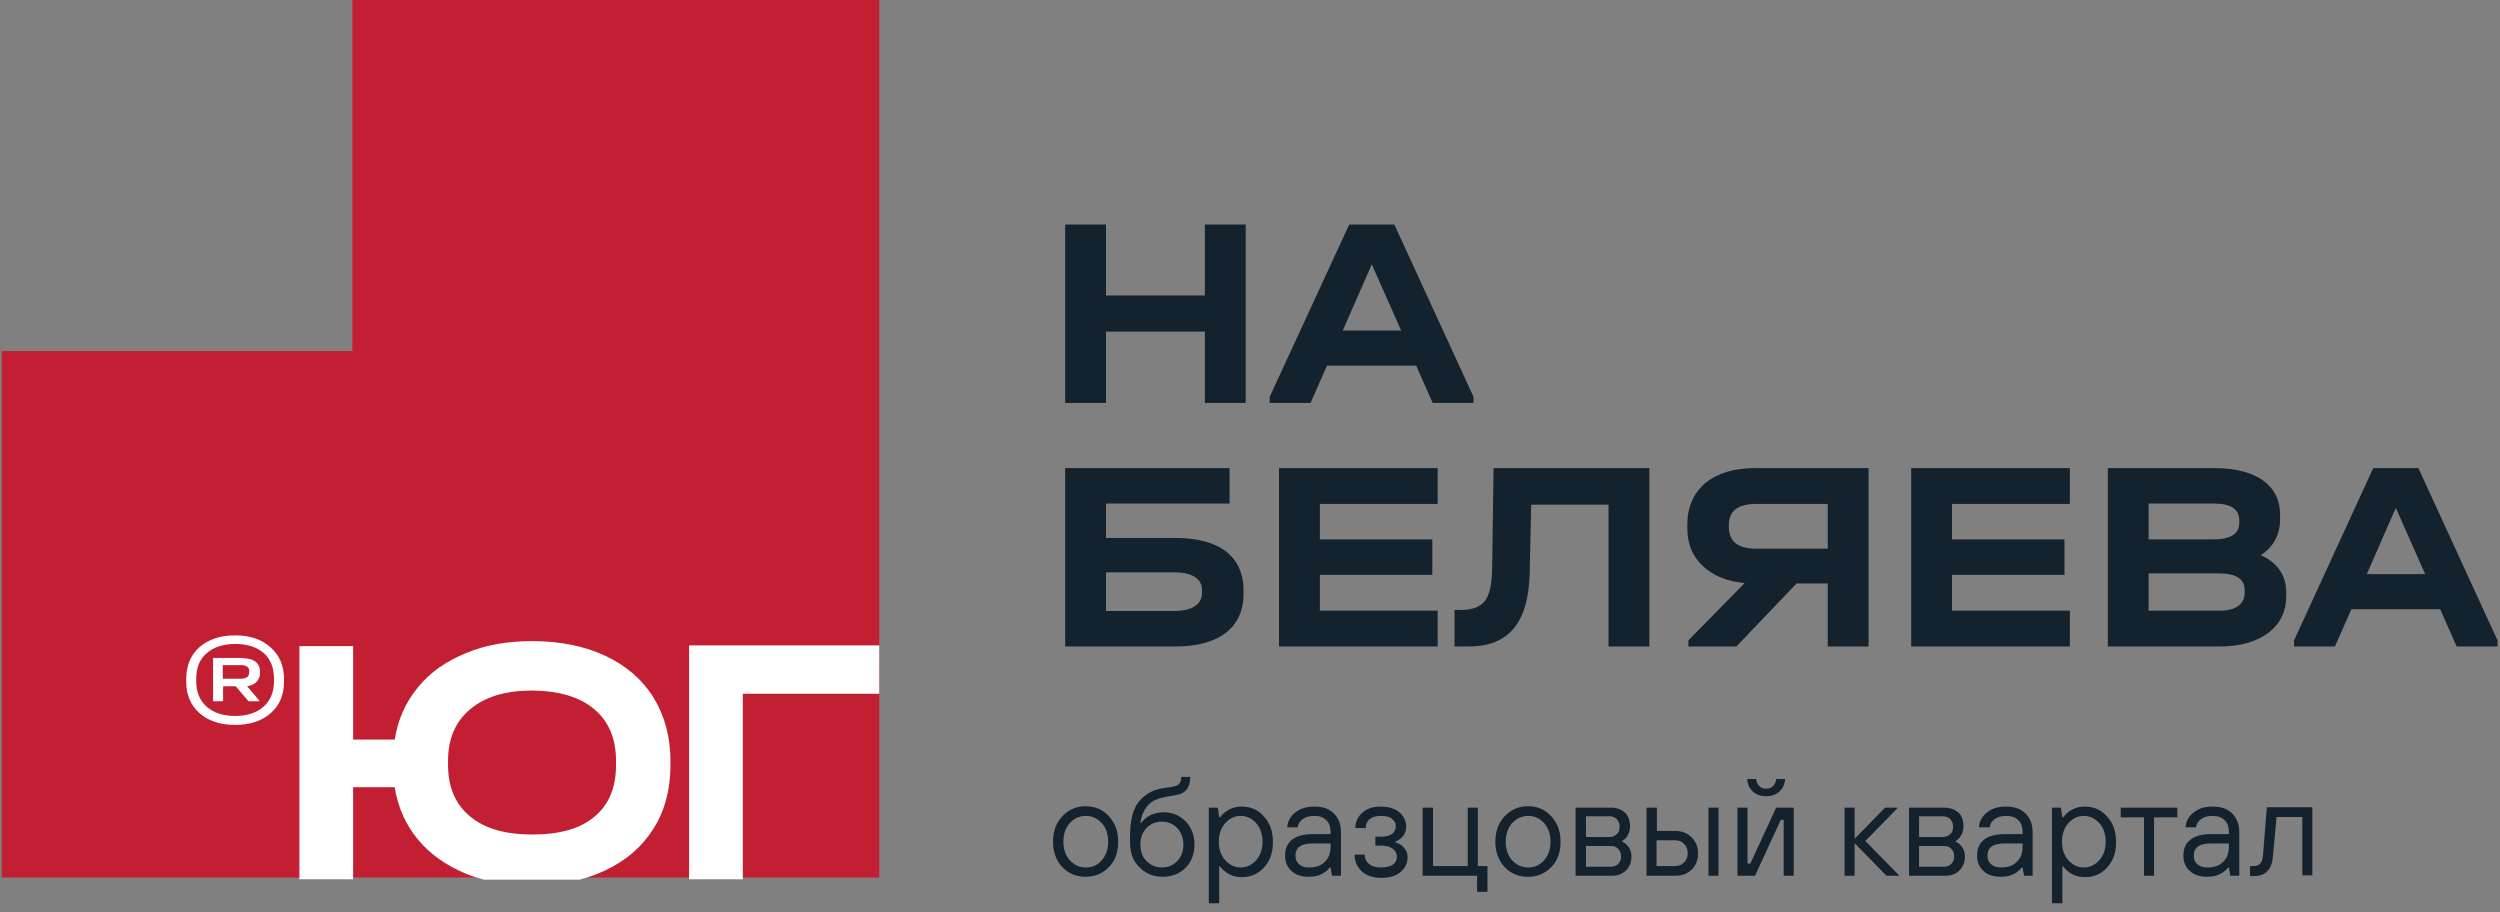 <?xml version="1.0" encoding="UTF-8"?> <svg xmlns="http://www.w3.org/2000/svg" width="222" height="81" viewBox="0 0 222 81" fill="none"><rect x="0" y="0" width="222" height="81" fill="#808080" stroke="none"/><g clip-path="url(#clip0_2144_520)"><path d="M212.747 45.098L210.171 50.982H215.355L212.747 45.098ZM210.743 41.568H214.751L221.78 56.866V57.407H218.154L216.691 54.099H208.803L207.34 57.407H203.714V56.866L210.743 41.568ZM199.325 52.668V52.413C199.325 51.395 198.561 50.918 197.035 50.918H190.801V54.226H197.035C198.498 54.258 199.325 53.654 199.325 52.668ZM196.621 44.716H190.801V47.897H196.59C198.084 47.897 198.848 47.388 198.848 46.434V46.211C198.848 45.225 198.116 44.716 196.621 44.716ZM200.756 49.296C202.283 49.996 203.046 51.141 203.014 52.7V52.954C203.014 54.322 202.474 55.403 201.424 56.198C200.374 56.993 198.911 57.407 197.098 57.407H187.175V41.568H196.621C200.374 41.568 202.474 43.094 202.474 45.734V45.989C202.505 47.42 201.933 48.533 200.756 49.296ZM183.804 57.407H169.713V41.568H183.804V44.748H173.339V47.897H183.326V51.046H173.339V54.226H183.804V57.407ZM155.973 48.724H162.303V44.748H155.973C154.351 44.748 153.524 45.352 153.524 46.593V46.847C153.556 48.12 154.351 48.724 155.973 48.724ZM155.878 41.568H165.929V57.407H162.303V51.809H159.536L154.192 57.407H149.93V56.866L154.924 51.777C153.333 51.618 152.093 51.109 151.202 50.251C150.28 49.392 149.835 48.279 149.835 46.911V46.593C149.835 45.034 150.375 43.794 151.457 42.871C152.538 42.013 154.001 41.568 155.878 41.568ZM132.628 41.568H146.463V57.407H142.837V44.812H135.967L135.84 50.823C135.745 55.276 133.995 57.407 130.433 57.407H129.161V54.163H129.765C130.783 54.163 131.451 53.876 131.864 53.367C132.278 52.827 132.469 51.904 132.501 50.569L132.628 41.568ZM127.666 57.407H113.576V41.568H127.666V44.748H117.202V47.897H127.189V51.046H117.202V54.226H127.666V57.407ZM98.214 50.823V54.258H104.289C105.847 54.258 106.738 53.654 106.738 52.668V52.382C106.738 51.395 105.847 50.823 104.289 50.823H98.214ZM104.384 57.407H94.588V41.568H109.187V44.716H98.214V47.77H104.384C108.296 47.77 110.427 49.424 110.427 52.445V52.731C110.427 55.721 108.264 57.407 104.384 57.407ZM121.814 23.47L119.237 29.354H124.422L121.814 23.47ZM119.81 19.939H123.818L130.847 35.238V35.779H127.221L125.758 32.471H117.838L116.375 35.779H112.749V35.238L119.81 19.939ZM98.214 35.779H94.588V19.939H98.214V26.237H106.992V19.939H110.618V35.779H106.992V29.449H98.214V35.779Z" fill="#13222D"></path><path d="M199.802 77.826V76.904H200.152C200.629 76.904 200.884 76.618 200.947 76.045L201.297 71.688H205.336V77.731H204.446V72.547H202.156L201.838 76.045C201.742 77.222 201.17 77.795 200.152 77.795H199.802V77.826ZM197.926 75.155V74.9H196.304C195.795 74.9 195.413 74.996 195.159 75.186C194.904 75.377 194.809 75.664 194.809 75.982C194.809 76.3 194.904 76.554 195.127 76.745C195.349 76.936 195.636 77.031 196.017 77.031C196.622 77.031 197.099 76.872 197.417 76.522C197.767 76.204 197.926 75.759 197.926 75.155ZM198.053 77.763L197.926 77.031H197.862C197.735 77.19 197.608 77.317 197.417 77.445C197.035 77.731 196.558 77.858 195.986 77.858C195.349 77.858 194.841 77.699 194.459 77.349C194.077 76.999 193.886 76.554 193.886 75.982C193.886 75.377 194.077 74.9 194.491 74.582C194.904 74.232 195.508 74.073 196.304 74.073H197.926V73.882C197.926 73.437 197.798 73.055 197.544 72.833C197.29 72.578 196.94 72.451 196.494 72.451C196.049 72.451 195.699 72.547 195.445 72.737C195.19 72.928 195.031 73.183 195 73.469H194.077C194.109 72.96 194.332 72.515 194.777 72.165C195.222 71.783 195.795 71.624 196.494 71.624C197.226 71.624 197.798 71.815 198.212 72.229C198.625 72.642 198.848 73.183 198.848 73.914V77.763H198.053ZM190.388 77.763V72.579H188.32V71.72H193.346V72.579H191.278V77.763H190.388ZM183.677 76.395C184.058 76.809 184.504 77.031 185.044 77.031C185.585 77.031 186.03 76.809 186.412 76.395C186.794 75.982 186.984 75.409 186.984 74.741C186.984 74.073 186.794 73.501 186.412 73.087C186.03 72.674 185.585 72.451 185.044 72.451C184.504 72.451 184.058 72.674 183.677 73.087C183.295 73.501 183.104 74.073 183.104 74.741C183.104 75.409 183.295 75.982 183.677 76.395ZM182.214 80.18V71.72H183.009L183.136 72.579H183.2C183.708 71.942 184.345 71.624 185.14 71.624C185.935 71.624 186.603 71.91 187.112 72.515C187.652 73.087 187.907 73.851 187.907 74.773C187.907 75.695 187.652 76.459 187.112 77.031C186.603 77.604 185.935 77.89 185.14 77.89C184.345 77.89 183.708 77.572 183.2 76.936H183.136V80.212H182.214V80.18ZM179.605 75.155V74.9H177.983C177.474 74.9 177.093 74.996 176.838 75.186C176.584 75.377 176.489 75.664 176.489 75.982C176.489 76.3 176.584 76.554 176.807 76.745C177.029 76.936 177.315 77.031 177.697 77.031C178.301 77.031 178.779 76.872 179.097 76.522C179.446 76.204 179.605 75.759 179.605 75.155ZM179.733 77.763L179.605 77.031H179.542C179.415 77.19 179.287 77.317 179.097 77.445C178.715 77.731 178.238 77.858 177.665 77.858C177.029 77.858 176.52 77.699 176.139 77.349C175.757 76.999 175.566 76.554 175.566 75.982C175.566 75.377 175.757 74.9 176.17 74.582C176.584 74.232 177.188 74.073 177.983 74.073H179.605V73.882C179.605 73.437 179.478 73.055 179.224 72.833C178.969 72.578 178.62 72.451 178.174 72.451C177.729 72.451 177.379 72.547 177.125 72.737C176.87 72.928 176.711 73.183 176.679 73.469H175.725C175.757 72.96 175.98 72.515 176.425 72.165C176.87 71.783 177.443 71.624 178.142 71.624C178.874 71.624 179.446 71.815 179.86 72.229C180.273 72.642 180.496 73.183 180.496 73.914V77.763H179.733ZM170.414 74.328H172.545C172.799 74.328 173.022 74.232 173.181 74.073C173.372 73.914 173.435 73.692 173.435 73.405C173.435 73.119 173.34 72.928 173.181 72.737C172.99 72.579 172.799 72.483 172.545 72.483H170.414V74.328ZM170.414 76.968H172.64C172.894 76.968 173.117 76.872 173.276 76.713C173.467 76.522 173.531 76.3 173.531 76.045C173.531 75.759 173.435 75.536 173.276 75.377C173.085 75.186 172.894 75.123 172.64 75.123H170.414V76.968ZM169.523 77.763V71.72H172.672C173.181 71.72 173.594 71.879 173.912 72.165C174.23 72.451 174.358 72.897 174.358 73.405C174.358 73.787 174.23 74.105 174.008 74.391C173.88 74.519 173.785 74.614 173.658 74.678V74.741C173.785 74.805 173.944 74.868 174.071 75.028C174.358 75.314 174.485 75.664 174.485 76.045C174.485 76.554 174.326 76.968 174.008 77.286C173.69 77.604 173.276 77.763 172.799 77.763H169.523ZM163.798 77.763V71.72H164.688V74.487L167.392 71.72H168.537L165.643 74.678L168.664 77.763H167.519L164.688 74.868V77.763H163.798ZM155.147 69.175H155.942C155.974 69.43 156.069 69.652 156.228 69.811C156.387 69.97 156.61 70.034 156.832 70.034C157.087 70.034 157.278 69.97 157.437 69.811C157.596 69.652 157.691 69.462 157.723 69.175H158.518C158.486 69.621 158.327 70.002 158.009 70.288C157.691 70.575 157.31 70.702 156.832 70.702C156.355 70.702 155.974 70.575 155.656 70.288C155.338 70.002 155.179 69.621 155.147 69.175ZM154.288 77.763V71.72H155.179V76.681H155.433L157.723 71.72H159.281V77.763H158.391V72.801H158.136L155.846 77.763H154.288ZM147.1 76.904H148.722C149.072 76.904 149.326 76.809 149.549 76.586C149.772 76.363 149.867 76.077 149.867 75.759C149.867 75.441 149.772 75.155 149.549 74.932C149.326 74.709 149.072 74.614 148.722 74.614H147.1V76.904ZM146.209 77.763V71.72H147.132V73.787H148.754C149.358 73.787 149.835 73.978 150.217 74.36C150.598 74.741 150.789 75.218 150.789 75.791C150.789 76.363 150.598 76.84 150.217 77.222C149.835 77.604 149.358 77.763 148.754 77.763H146.209ZM151.712 77.763V71.72H152.602V77.763H151.712ZM140.834 74.328H142.933C143.188 74.328 143.41 74.232 143.569 74.073C143.76 73.914 143.824 73.692 143.824 73.405C143.824 73.119 143.728 72.928 143.569 72.737C143.379 72.579 143.188 72.483 142.933 72.483H140.834V74.328ZM140.834 76.968H143.06C143.315 76.968 143.538 76.872 143.697 76.713C143.887 76.522 143.951 76.3 143.951 76.045C143.951 75.759 143.856 75.536 143.697 75.377C143.506 75.186 143.315 75.123 143.06 75.123H140.834V76.968ZM139.912 77.763V71.72H143.06C143.569 71.72 143.983 71.879 144.301 72.165C144.619 72.483 144.746 72.897 144.746 73.405C144.746 73.787 144.619 74.105 144.396 74.391C144.269 74.519 144.174 74.614 144.046 74.678V74.741C144.174 74.805 144.333 74.868 144.46 75.028C144.746 75.314 144.873 75.664 144.873 76.045C144.873 76.554 144.714 76.968 144.396 77.286C144.078 77.604 143.665 77.763 143.188 77.763H139.912ZM134.282 76.395C134.664 76.809 135.141 77.031 135.713 77.031C136.286 77.031 136.763 76.809 137.113 76.395C137.494 75.982 137.685 75.409 137.685 74.741C137.685 74.073 137.494 73.501 137.113 73.087C136.731 72.674 136.254 72.451 135.713 72.451C135.141 72.451 134.664 72.674 134.282 73.087C133.9 73.501 133.71 74.073 133.71 74.741C133.71 75.409 133.9 75.982 134.282 76.395ZM137.749 76.999C137.208 77.572 136.508 77.858 135.681 77.858C134.855 77.858 134.155 77.572 133.614 76.999C133.073 76.427 132.787 75.664 132.787 74.741C132.787 73.819 133.073 73.055 133.614 72.483C134.155 71.91 134.855 71.593 135.681 71.593C136.508 71.593 137.208 71.879 137.749 72.483C138.29 73.055 138.576 73.819 138.576 74.741C138.576 75.664 138.321 76.427 137.749 76.999ZM126.331 77.763V71.72H127.253V76.904H130.338V71.72H131.229V76.904H132.087V79.194H131.165V77.763H126.331ZM120.287 75.886H121.178C121.178 76.204 121.305 76.491 121.56 76.713C121.814 76.936 122.196 77.031 122.609 77.031C123.086 77.031 123.468 76.936 123.691 76.777C123.945 76.586 124.041 76.363 124.041 76.077C124.041 75.791 123.913 75.568 123.691 75.377C123.436 75.186 123.118 75.091 122.673 75.091H122.132V74.296H122.673C123.086 74.296 123.404 74.201 123.627 74.041C123.85 73.851 123.945 73.628 123.945 73.342C123.945 73.087 123.818 72.865 123.595 72.706C123.373 72.515 123.055 72.451 122.609 72.451C122.196 72.451 121.878 72.547 121.623 72.737C121.401 72.928 121.273 73.215 121.273 73.533H120.351C120.351 72.992 120.574 72.515 120.987 72.165C121.401 71.783 121.941 71.624 122.609 71.624C123.309 71.624 123.85 71.783 124.263 72.133C124.645 72.451 124.867 72.897 124.867 73.405C124.867 73.819 124.708 74.169 124.39 74.455C124.231 74.582 124.072 74.678 123.913 74.741V74.805C124.2 74.868 124.454 75.028 124.677 75.282C124.899 75.505 124.995 75.791 124.995 76.141C124.995 76.65 124.772 77.095 124.359 77.445C123.945 77.795 123.373 77.954 122.641 77.954C121.941 77.954 121.369 77.763 120.924 77.381C120.478 76.936 120.287 76.459 120.287 75.886ZM118.156 75.155V74.9H116.534C116.025 74.9 115.644 74.996 115.389 75.186C115.135 75.377 115.039 75.664 115.039 75.982C115.039 76.3 115.135 76.554 115.358 76.745C115.58 76.936 115.866 77.031 116.248 77.031C116.852 77.031 117.329 76.872 117.648 76.522C117.997 76.204 118.156 75.759 118.156 75.155ZM118.284 77.763L118.156 77.031H118.093C117.966 77.19 117.838 77.317 117.648 77.445C117.266 77.731 116.789 77.858 116.216 77.858C115.58 77.858 115.071 77.699 114.69 77.349C114.308 76.999 114.117 76.554 114.117 75.982C114.117 75.377 114.308 74.9 114.721 74.582C115.135 74.232 115.739 74.073 116.534 74.073H118.156V73.882C118.156 73.437 118.029 73.055 117.775 72.833C117.52 72.578 117.17 72.451 116.725 72.451C116.28 72.451 115.93 72.547 115.676 72.737C115.421 72.928 115.262 73.183 115.23 73.469H114.308C114.34 72.96 114.562 72.515 115.008 72.165C115.453 71.783 116.025 71.624 116.725 71.624C117.457 71.624 118.029 71.815 118.443 72.229C118.856 72.642 119.079 73.183 119.079 73.914V77.763H118.284ZM108.805 76.395C109.187 76.809 109.632 77.031 110.173 77.031C110.714 77.031 111.159 76.809 111.541 76.395C111.922 75.982 112.113 75.409 112.113 74.741C112.113 74.073 111.922 73.501 111.541 73.087C111.159 72.674 110.714 72.451 110.173 72.451C109.632 72.451 109.187 72.674 108.805 73.087C108.424 73.501 108.233 74.073 108.233 74.741C108.233 75.409 108.424 75.982 108.805 76.395ZM107.342 80.18V71.72H108.138L108.265 72.579H108.328C108.837 71.942 109.473 71.624 110.269 71.624C111.064 71.624 111.732 71.91 112.241 72.515C112.781 73.087 113.036 73.851 113.036 74.773C113.036 75.695 112.781 76.459 112.241 77.031C111.732 77.604 111.064 77.89 110.269 77.89C109.473 77.89 108.837 77.572 108.328 76.936H108.265V80.212H107.342V80.18ZM101.808 76.459C102.19 76.84 102.635 77.031 103.176 77.031C103.717 77.031 104.194 76.84 104.543 76.459C104.925 76.077 105.084 75.568 105.084 74.996C105.084 74.423 104.893 73.914 104.543 73.533C104.162 73.151 103.717 72.96 103.176 72.96C102.635 72.96 102.158 73.151 101.808 73.533C101.427 73.914 101.267 74.423 101.267 74.996C101.267 75.568 101.427 76.077 101.808 76.459ZM100.345 74.741V74.391C100.345 73.342 100.472 72.483 100.727 71.879C100.981 71.274 101.427 70.766 102.031 70.416C102.19 70.32 102.381 70.225 102.572 70.161C102.762 70.098 102.921 70.066 103.049 70.034C103.176 70.002 103.367 69.97 103.653 69.939C103.907 69.907 104.098 69.875 104.225 69.843C104.671 69.779 104.893 69.493 104.893 68.984H105.689C105.689 69.939 105.275 70.479 104.416 70.606C104.289 70.638 104.13 70.638 103.876 70.702C103.653 70.734 103.462 70.766 103.367 70.797C103.271 70.829 103.112 70.861 102.953 70.893C102.794 70.956 102.635 71.02 102.476 71.084C101.776 71.497 101.395 72.165 101.267 73.087H101.331C101.808 72.451 102.476 72.133 103.335 72.133C104.098 72.133 104.734 72.388 105.275 72.928C105.784 73.469 106.07 74.137 106.07 74.964C106.07 75.823 105.816 76.522 105.275 77.063C104.734 77.604 104.066 77.858 103.239 77.858C102.412 77.858 101.713 77.572 101.172 76.999C100.6 76.459 100.345 75.695 100.345 74.741ZM95.002 76.395C95.383 76.809 95.861 77.031 96.433 77.031C97.005 77.031 97.483 76.809 97.832 76.395C98.214 75.982 98.405 75.409 98.405 74.741C98.405 74.073 98.214 73.501 97.832 73.087C97.451 72.674 96.974 72.451 96.433 72.451C95.861 72.451 95.383 72.674 95.002 73.087C94.62 73.501 94.429 74.073 94.429 74.741C94.429 75.409 94.62 75.982 95.002 76.395ZM98.469 76.999C97.928 77.572 97.228 77.858 96.401 77.858C95.574 77.858 94.874 77.572 94.334 76.999C93.793 76.427 93.507 75.664 93.507 74.741C93.507 73.819 93.793 73.055 94.334 72.483C94.874 71.91 95.574 71.593 96.401 71.593C97.228 71.593 97.928 71.879 98.469 72.483C99.009 73.055 99.296 73.819 99.296 74.741C99.296 75.664 99.041 76.427 98.469 76.999Z" fill="#13222D"></path><path d="M78.081 0H31.294V31.17H0.156V77.924H78.081V0Z" fill="#C31F33"></path><path d="M78.08 57.312H61.191V78.081H65.962V61.605H78.08V57.312Z" fill="white"></path><path fill-rule="evenodd" clip-rule="evenodd" d="M52.763 62.973C54.067 64.054 54.703 65.613 54.703 67.585V67.553V67.934C54.703 69.938 54.067 71.465 52.795 72.515C51.523 73.596 49.678 74.105 47.261 74.105C44.843 74.105 42.999 73.564 41.727 72.483C40.422 71.401 39.786 69.875 39.786 67.903V67.585C39.786 65.613 40.422 64.086 41.758 62.973C43.094 61.86 44.907 61.319 47.293 61.319C49.646 61.351 51.491 61.891 52.763 62.973ZM51.555 78.081C52.35 77.89 53.081 77.603 53.749 77.285C55.594 76.427 57.025 75.186 58.043 73.564C59.061 71.942 59.538 70.066 59.538 67.903V67.617C59.538 65.454 59.029 63.577 58.043 61.955C57.025 60.333 55.594 59.093 53.749 58.234C51.904 57.375 49.742 56.93 47.261 56.93C45.034 56.93 43.062 57.28 41.345 58.011C39.627 58.711 38.196 59.697 37.115 61.033C36.033 62.337 35.334 63.895 35.047 65.676H31.358V57.375H26.587V78.081H31.358V69.906H35.047C35.334 71.688 36.033 73.246 37.115 74.55C38.196 75.854 39.596 76.84 41.345 77.572C41.854 77.794 42.395 77.953 42.967 78.112H51.555V78.081Z" fill="white"></path><path fill-rule="evenodd" clip-rule="evenodd" d="M22.134 59.602C22.134 59.252 21.88 59.061 21.371 59.061H19.781V60.27H21.371C21.88 60.27 22.134 60.079 22.134 59.697V59.602ZM21.625 58.457C22.548 58.457 23.088 58.902 23.088 59.633V59.761C23.088 60.397 22.643 60.842 21.943 60.938L23.025 62.21V62.273H22.071L20.926 60.938H19.812V62.273H18.922V58.425H21.625V58.457Z" fill="white"></path><path fill-rule="evenodd" clip-rule="evenodd" d="M24.329 60.269C24.329 59.315 24.042 58.552 23.438 58.011C22.834 57.471 21.975 57.184 20.893 57.184C19.812 57.184 18.953 57.471 18.349 58.011C17.713 58.552 17.427 59.315 17.427 60.269V60.524C17.427 61.478 17.745 62.21 18.349 62.75C18.953 63.291 19.812 63.577 20.893 63.577C21.943 63.577 22.802 63.291 23.406 62.75C24.011 62.21 24.329 61.446 24.329 60.524V60.269ZM24.042 57.502C24.837 58.202 25.219 59.156 25.219 60.301V60.524C25.219 61.701 24.837 62.623 24.042 63.323C23.247 64.022 22.198 64.372 20.893 64.372C19.558 64.372 18.508 64.022 17.713 63.323C16.918 62.623 16.536 61.669 16.536 60.524V60.301C16.536 59.124 16.918 58.17 17.713 57.471C18.508 56.771 19.558 56.421 20.893 56.421C22.198 56.421 23.247 56.771 24.042 57.502Z" fill="white"></path></g><defs><clipPath id="clip0_2144_520"><rect width="222" height="80.571" fill="white"></rect></clipPath></defs></svg> 